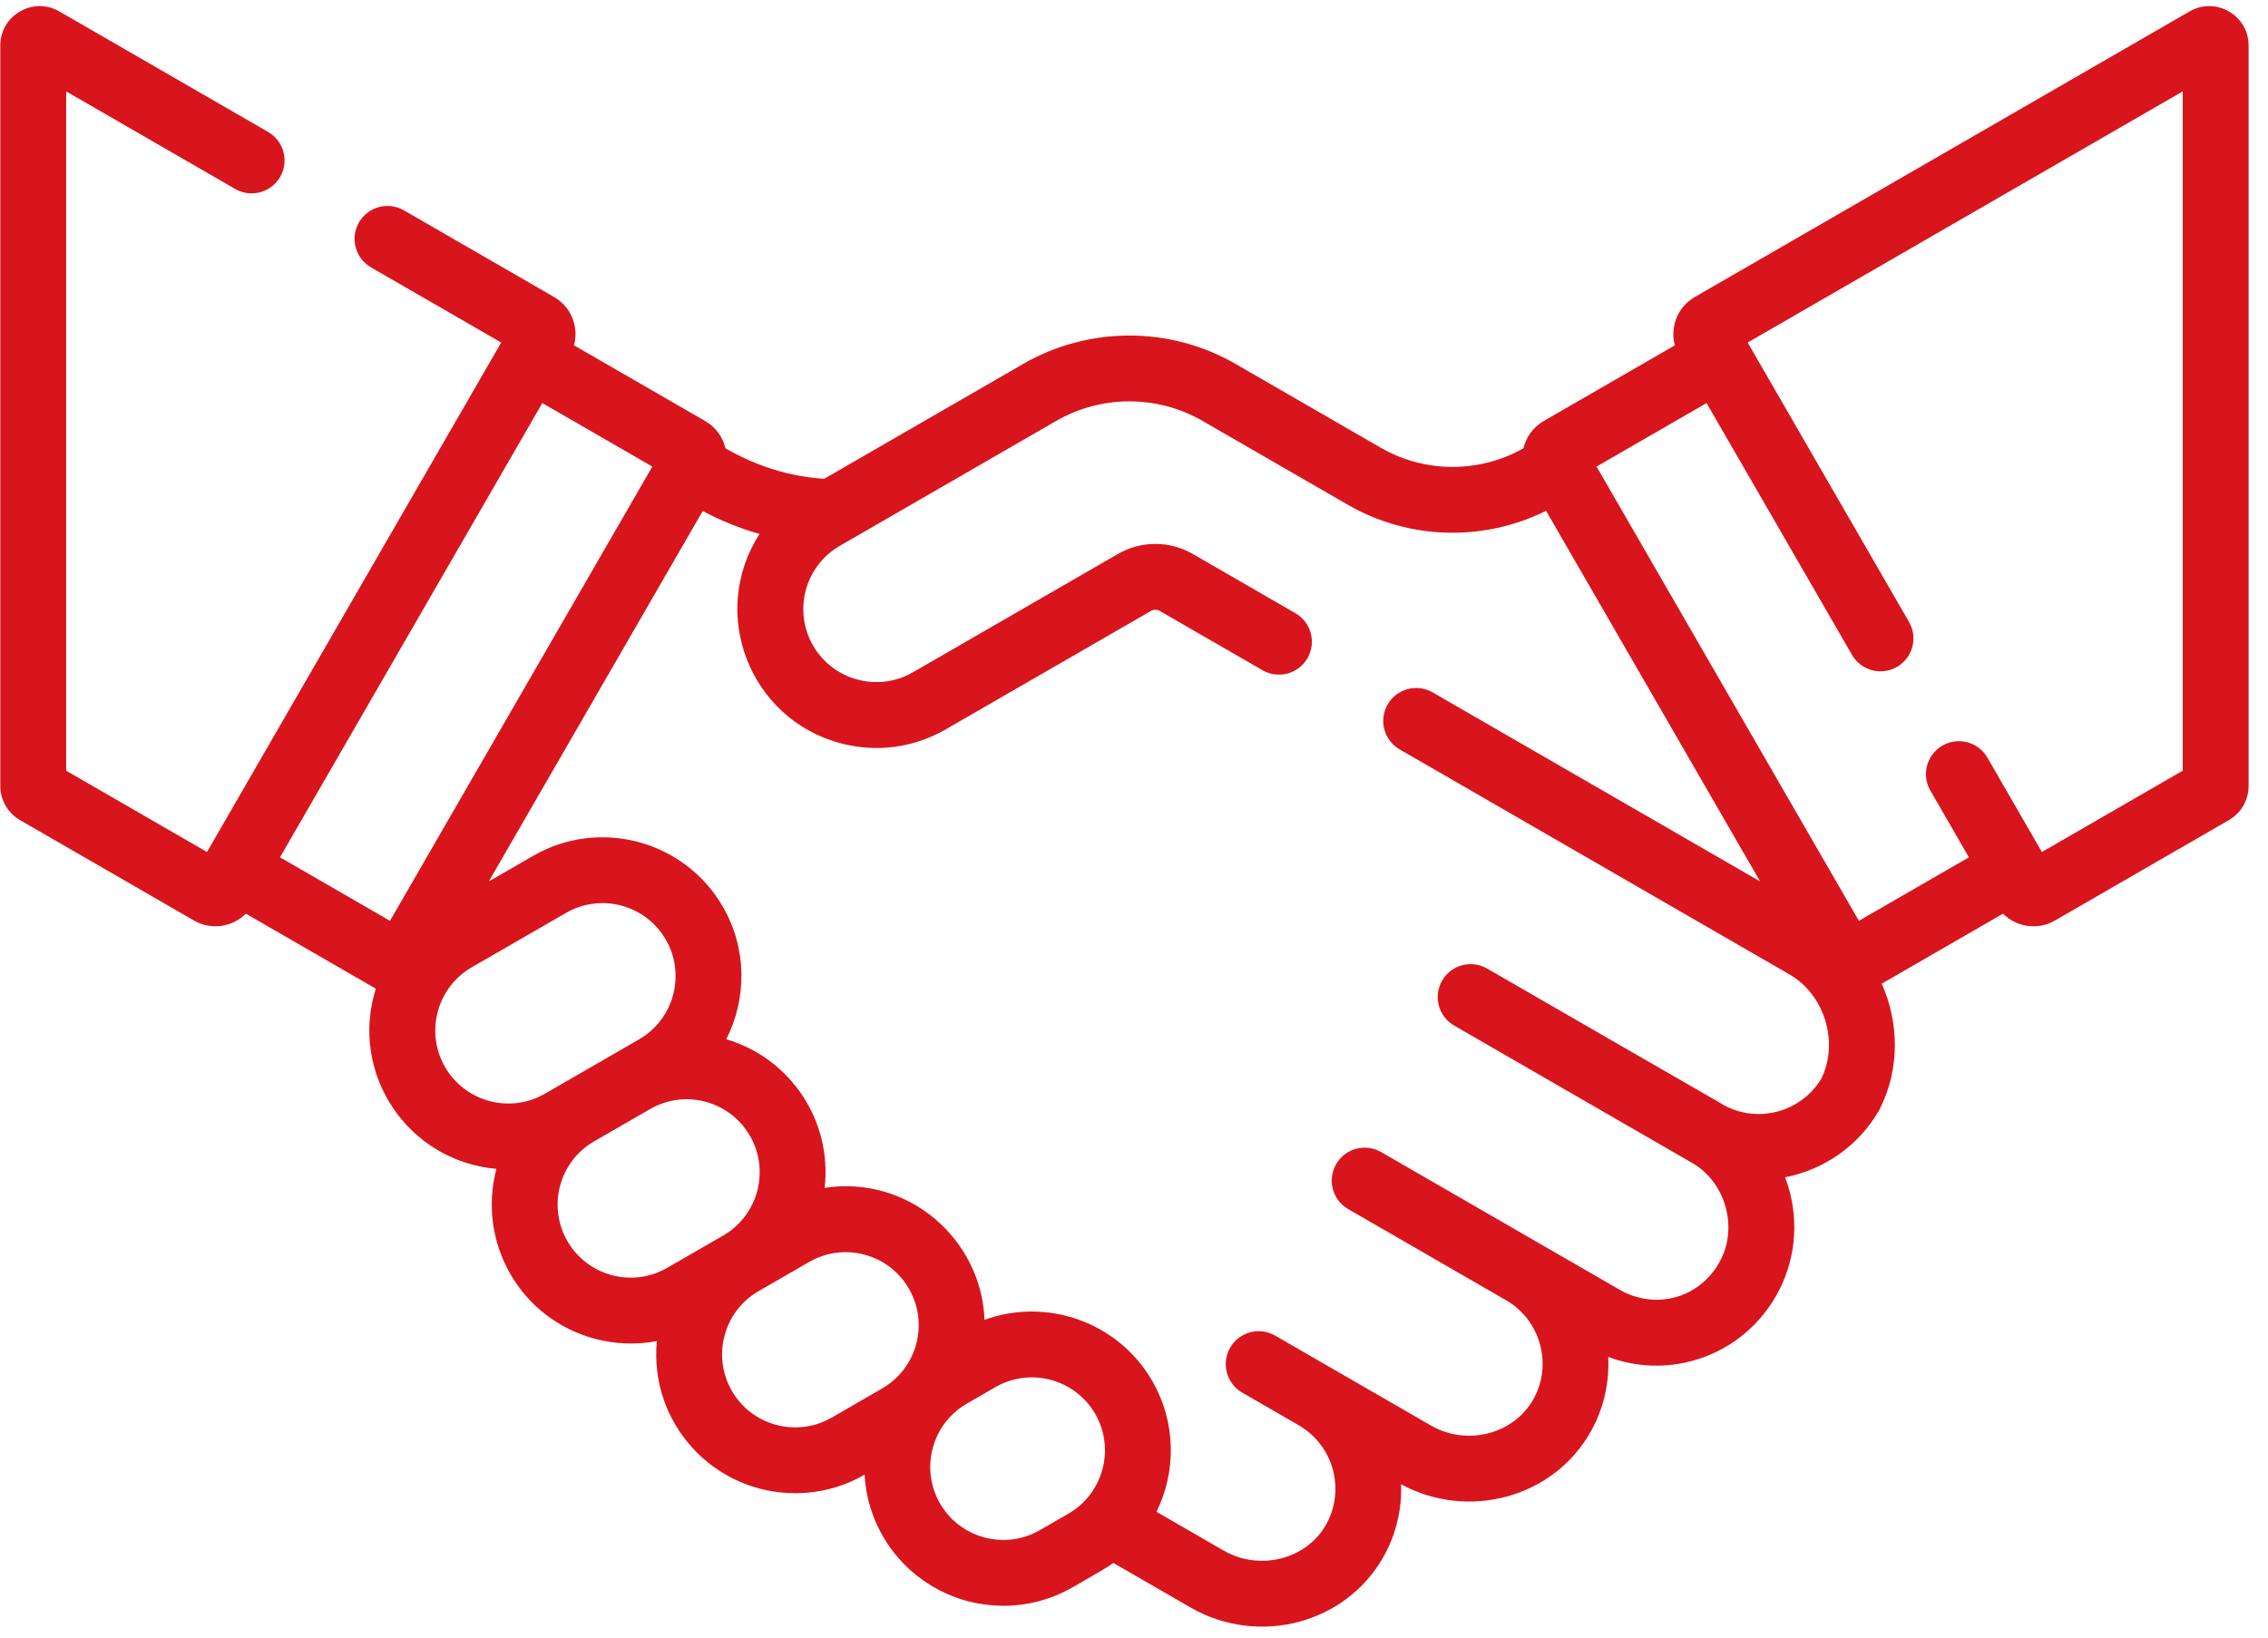 <svg width="90" height="65" viewBox="0 0 90 65" fill="none" xmlns="http://www.w3.org/2000/svg">
<path d="M0.792 32.551L7.699 36.538C8.391 36.938 9.233 36.792 9.755 36.265L14.914 39.243C13.851 42.622 16.187 46.088 19.7 46.394C18.926 49.302 20.63 52.341 23.6 53.137C24.399 53.351 25.239 53.389 26.067 53.229C25.75 56.472 28.306 59.269 31.561 59.269C32.563 59.269 33.521 58.993 34.309 58.532C34.465 61.429 36.867 63.737 39.822 63.737C40.756 63.737 41.703 63.5 42.569 63C43.759 62.312 43.877 62.255 44.18 62.036L47.259 63.814C48.563 64.567 50.145 64.763 51.597 64.359C54.108 63.66 55.687 61.392 55.599 58.914C58.224 60.345 61.654 59.487 63.146 56.786C63.655 55.863 63.869 54.849 63.818 53.859C64.936 54.277 66.144 54.321 67.298 53.975C70.269 53.083 72.001 49.821 70.838 46.729C72.352 46.434 73.735 45.512 74.564 44.076C74.577 44.053 74.59 44.03 74.601 44.007C75.393 42.424 75.362 40.59 74.671 39.045L79.486 36.265C80.01 36.794 80.852 36.937 81.543 36.539L88.449 32.551C88.93 32.273 89.23 31.755 89.23 31.199V1.805C89.23 0.606 87.928 -0.147 86.888 0.453L67.254 11.789C66.555 12.193 66.269 12.999 66.462 13.707L61.257 16.712C60.836 16.956 60.558 17.353 60.454 17.793C58.702 18.786 56.537 18.779 54.791 17.771L49.026 14.443C46.429 12.944 43.203 12.944 40.606 14.443L32.705 19.005C31.333 18.914 30.042 18.516 28.787 17.793C28.683 17.353 28.405 16.956 27.984 16.712L22.778 13.707C22.972 13 22.687 12.193 21.987 11.789L16.031 8.35C15.406 7.989 14.606 8.203 14.245 8.828C13.885 9.454 14.099 10.253 14.724 10.614L19.889 13.596L8.214 33.818L2.626 30.591V3.628L9.332 7.5C9.957 7.861 10.756 7.647 11.117 7.022C11.478 6.397 11.264 5.598 10.639 5.237L2.353 0.453C1.315 -0.146 0.012 0.605 0.012 1.805V31.199C0.012 31.755 0.311 32.273 0.792 32.551ZM17.661 42.353C16.861 40.969 17.337 39.193 18.722 38.393L22.461 36.235C23.845 35.435 25.621 35.911 26.421 37.296C27.22 38.68 26.744 40.456 25.36 41.255C21.834 43.291 25.191 41.352 21.62 43.414C20.236 44.213 18.46 43.737 17.661 42.353ZM24.277 50.613C22.73 50.198 21.812 48.61 22.227 47.062C22.428 46.314 22.907 45.689 23.578 45.302C25.101 44.422 24.517 44.76 25.802 44.018C27.186 43.221 28.96 43.698 29.759 45.081C30.558 46.465 30.082 48.242 28.698 49.041L26.477 50.323C25.806 50.71 25.025 50.813 24.277 50.613ZM29.042 55.207C28.243 53.823 28.719 52.047 30.103 51.248L32.108 50.09C32.779 49.703 33.56 49.601 34.307 49.801C35.855 50.215 36.772 51.803 36.357 53.351C36.162 54.077 35.695 54.714 35.006 55.111L33.002 56.269C31.617 57.068 29.841 56.592 29.042 55.207ZM42.399 60.08L41.262 60.736C39.878 61.535 38.101 61.06 37.302 59.675C36.501 58.287 36.983 56.512 38.363 55.716L39.5 55.059C40.893 54.255 42.666 54.745 43.46 56.12C44.259 57.504 43.783 59.281 42.399 60.08ZM67.721 15.999L73.492 25.993C73.853 26.618 74.652 26.833 75.277 26.471C75.902 26.111 76.116 25.311 75.755 24.686L69.352 13.596L86.616 3.628V30.591L81.027 33.818L78.865 30.072C78.504 29.447 77.705 29.233 77.08 29.594C76.455 29.955 76.24 30.754 76.601 31.379L78.131 34.029L73.766 36.549L63.356 18.519L67.721 15.999ZM30.139 21.195C28.108 24.364 29.767 28.541 33.348 29.5C34.77 29.881 36.256 29.686 37.531 28.949L45.676 24.248C45.782 24.187 45.914 24.187 46.02 24.248L50.099 26.603C50.724 26.964 51.523 26.75 51.884 26.125C52.245 25.5 52.031 24.701 51.406 24.34L47.327 21.985C46.415 21.458 45.282 21.458 44.369 21.984L36.224 26.686C34.84 27.485 33.064 27.009 32.265 25.625C31.465 24.241 31.942 22.464 33.326 21.665C51.386 11.238 33.639 21.484 41.913 16.707C43.704 15.673 45.929 15.673 47.72 16.707L53.484 20.035C55.902 21.431 58.872 21.511 61.352 20.275L69.845 34.985L56.851 27.483C56.226 27.122 55.426 27.337 55.065 27.962C54.705 28.587 54.919 29.386 55.544 29.747L71.015 38.679C72.404 39.481 72.978 41.361 72.281 42.803C71.473 44.161 69.714 44.623 68.341 43.83C68.141 43.697 69.904 44.733 59.013 38.444C58.388 38.083 57.588 38.297 57.227 38.922C56.867 39.547 57.081 40.347 57.706 40.708C57.798 40.761 67.037 46.095 67.162 46.167C68.441 46.905 68.963 48.644 68.296 49.977C67.535 51.498 65.737 52.039 64.264 51.188L61.078 49.349C61.078 49.349 61.077 49.348 61.076 49.348L54.807 45.728C54.181 45.367 53.382 45.582 53.022 46.207C52.661 46.832 52.875 47.631 53.5 47.992L59.769 51.612C61.127 52.396 61.616 54.15 60.858 55.522C60.072 56.945 58.197 57.398 56.789 56.585C56.576 56.462 50.677 53.056 50.601 53.013C49.976 52.652 49.177 52.866 48.816 53.491C48.455 54.116 48.669 54.916 49.294 55.276L51.547 56.577C52.945 57.4 53.374 59.15 52.636 60.488C51.839 61.931 49.954 62.352 48.566 61.55L45.893 60.007C46.677 58.411 46.678 56.465 45.724 54.813C44.368 52.465 41.533 51.491 39.068 52.388C38.948 49.174 36.036 46.642 32.724 47.149C33.028 44.489 31.377 42.009 28.82 41.249C29.637 39.641 29.652 37.664 28.684 35.989C27.164 33.356 23.786 32.452 21.154 33.971L19.397 34.986L27.886 20.283C28.603 20.666 29.36 20.971 30.139 21.195ZM15.476 36.549L11.111 34.029L21.52 15.999L25.886 18.519L15.476 36.549Z" fill="#D8151C"/>
</svg>
